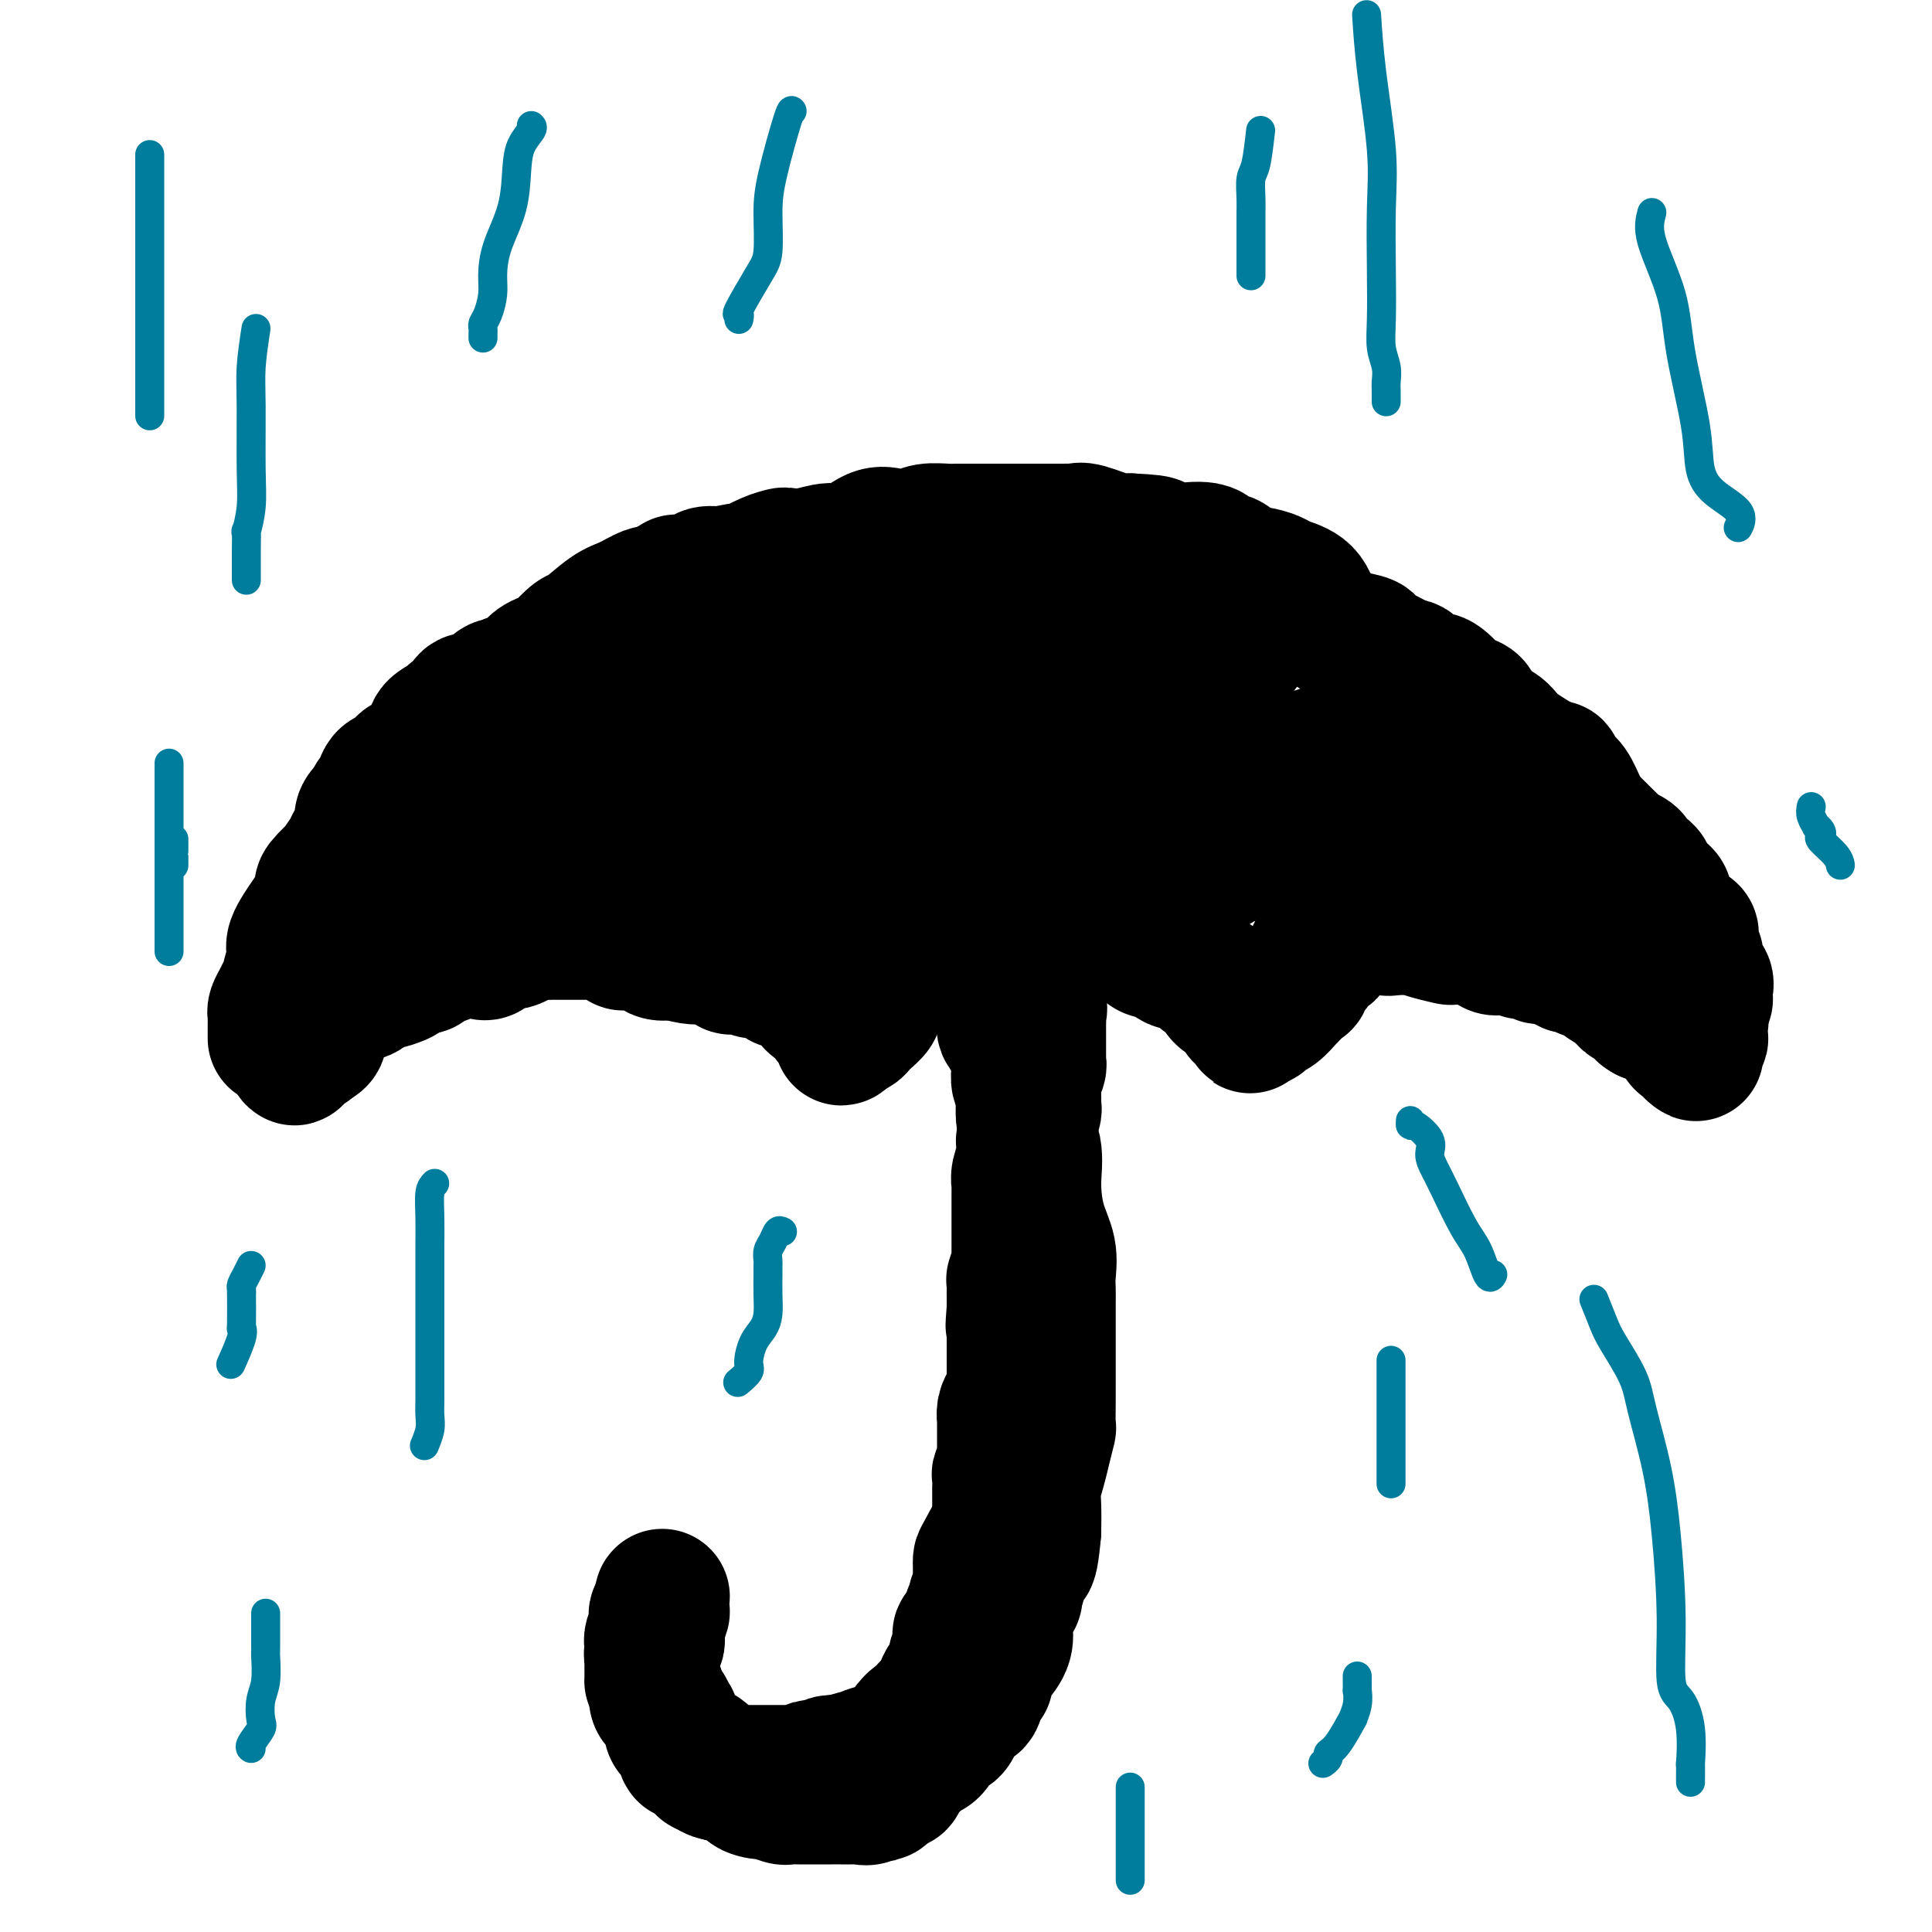 <svg viewBox='0 0 400 400' version='1.1' xmlns='http://www.w3.org/2000/svg' xmlns:xlink='http://www.w3.org/1999/xlink'><g fill='none' stroke='#000000' stroke-width='28' stroke-linecap='round' stroke-linejoin='round'><path d='M57,215c0.000,-0.333 0.000,-0.667 0,-1c-0.000,-0.333 -0.001,-0.666 0,-1c0.001,-0.334 0.003,-0.670 0,-1c-0.003,-0.330 -0.012,-0.654 0,-1c0.012,-0.346 0.046,-0.713 0,-1c-0.046,-0.287 -0.171,-0.494 0,-1c0.171,-0.506 0.639,-1.312 1,-2c0.361,-0.688 0.616,-1.259 1,-2c0.384,-0.741 0.897,-1.651 1,-2c0.103,-0.349 -0.204,-0.138 0,-1c0.204,-0.862 0.920,-2.798 1,-4c0.080,-1.202 -0.475,-1.671 0,-3c0.475,-1.329 1.981,-3.520 3,-5c1.019,-1.480 1.553,-2.251 2,-3c0.447,-0.749 0.808,-1.476 1,-2c0.192,-0.524 0.216,-0.844 0,-1c-0.216,-0.156 -0.670,-0.146 0,-1c0.670,-0.854 2.466,-2.572 3,-3c0.534,-0.428 -0.194,0.433 0,0c0.194,-0.433 1.310,-2.159 2,-3c0.690,-0.841 0.954,-0.795 1,-1c0.046,-0.205 -0.126,-0.660 0,-1c0.126,-0.340 0.549,-0.565 1,-1c0.451,-0.435 0.929,-1.079 1,-2c0.071,-0.921 -0.265,-2.120 0,-3c0.265,-0.880 1.133,-1.440 2,-2'/><path d='M77,167c2.353,-4.424 0.236,-1.482 0,-1c-0.236,0.482 1.411,-1.494 2,-2c0.589,-0.506 0.121,0.459 0,0c-0.121,-0.459 0.104,-2.342 1,-3c0.896,-0.658 2.463,-0.091 3,0c0.537,0.091 0.045,-0.294 0,-1c-0.045,-0.706 0.357,-1.732 1,-2c0.643,-0.268 1.528,0.224 2,0c0.472,-0.224 0.529,-1.163 1,-2c0.471,-0.837 1.354,-1.573 2,-2c0.646,-0.427 1.056,-0.547 1,-1c-0.056,-0.453 -0.578,-1.239 0,-2c0.578,-0.761 2.257,-1.496 3,-2c0.743,-0.504 0.551,-0.778 1,-1c0.449,-0.222 1.539,-0.393 2,-1c0.461,-0.607 0.294,-1.650 1,-2c0.706,-0.350 2.285,-0.007 3,0c0.715,0.007 0.566,-0.322 1,-1c0.434,-0.678 1.450,-1.704 2,-2c0.550,-0.296 0.635,0.138 1,0c0.365,-0.138 1.009,-0.850 2,-1c0.991,-0.150 2.329,0.260 3,0c0.671,-0.260 0.673,-1.191 1,-2c0.327,-0.809 0.977,-1.495 2,-2c1.023,-0.505 2.419,-0.828 3,-1c0.581,-0.172 0.345,-0.191 1,-1c0.655,-0.809 2.199,-2.406 3,-3c0.801,-0.594 0.858,-0.184 2,-1c1.142,-0.816 3.368,-2.858 5,-4c1.632,-1.142 2.670,-1.384 4,-2c1.330,-0.616 2.951,-1.604 4,-2c1.049,-0.396 1.524,-0.198 2,0'/><path d='M136,123c7.364,-4.500 2.775,-1.749 2,-1c-0.775,0.749 2.264,-0.503 3,-1c0.736,-0.497 -0.831,-0.237 0,0c0.831,0.237 4.059,0.452 5,0c0.941,-0.452 -0.406,-1.569 0,-2c0.406,-0.431 2.566,-0.175 3,0c0.434,0.175 -0.857,0.267 0,0c0.857,-0.267 3.863,-0.895 5,-1c1.137,-0.105 0.407,0.313 1,0c0.593,-0.313 2.511,-1.356 4,-2c1.489,-0.644 2.550,-0.887 3,-1c0.450,-0.113 0.290,-0.094 1,0c0.710,0.094 2.289,0.263 4,0c1.711,-0.263 3.554,-0.959 5,-1c1.446,-0.041 2.497,0.574 4,0c1.503,-0.574 3.460,-2.336 5,-3c1.540,-0.664 2.664,-0.231 4,0c1.336,0.231 2.886,0.258 4,0c1.114,-0.258 1.793,-0.801 3,-1c1.207,-0.199 2.941,-0.053 4,0c1.059,0.053 1.445,0.014 2,0c0.555,-0.014 1.281,-0.004 3,0c1.719,0.004 4.430,0.001 6,0c1.570,-0.001 1.999,-0.000 3,0c1.001,0.000 2.572,-0.000 4,0c1.428,0.000 2.711,0.001 3,0c0.289,-0.001 -0.418,-0.002 0,0c0.418,0.002 1.960,0.008 3,0c1.040,-0.008 1.577,-0.030 2,0c0.423,0.030 0.732,0.111 1,0c0.268,-0.111 0.495,-0.415 2,0c1.505,0.415 4.287,1.547 6,2c1.713,0.453 2.356,0.226 3,0'/><path d='M234,112c8.819,0.397 4.366,0.889 3,1c-1.366,0.111 0.354,-0.158 2,0c1.646,0.158 3.217,0.744 4,1c0.783,0.256 0.778,0.180 2,0c1.222,-0.180 3.671,-0.466 5,0c1.329,0.466 1.540,1.683 2,2c0.460,0.317 1.171,-0.266 2,0c0.829,0.266 1.777,1.382 3,2c1.223,0.618 2.723,0.740 4,1c1.277,0.260 2.333,0.660 3,1c0.667,0.340 0.946,0.620 2,1c1.054,0.380 2.885,0.861 4,2c1.115,1.139 1.515,2.935 2,4c0.485,1.065 1.053,1.399 2,2c0.947,0.601 2.271,1.470 3,2c0.729,0.530 0.861,0.723 2,1c1.139,0.277 3.284,0.639 4,1c0.716,0.361 0.002,0.722 0,1c-0.002,0.278 0.706,0.473 2,1c1.294,0.527 3.172,1.384 4,2c0.828,0.616 0.606,0.989 1,1c0.394,0.011 1.402,-0.340 2,0c0.598,0.340 0.784,1.369 1,2c0.216,0.631 0.461,0.862 1,1c0.539,0.138 1.371,0.182 2,0c0.629,-0.182 1.055,-0.589 2,0c0.945,0.589 2.410,2.173 3,3c0.590,0.827 0.305,0.895 1,1c0.695,0.105 2.371,0.246 3,1c0.629,0.754 0.210,2.120 1,3c0.790,0.880 2.790,1.276 4,2c1.210,0.724 1.632,1.778 3,3c1.368,1.222 3.684,2.611 6,4'/><path d='M319,158c3.893,2.753 3.124,1.134 3,1c-0.124,-0.134 0.397,1.217 1,2c0.603,0.783 1.288,0.997 2,2c0.712,1.003 1.451,2.793 2,4c0.549,1.207 0.908,1.829 2,3c1.092,1.171 2.916,2.891 4,4c1.084,1.109 1.427,1.608 2,2c0.573,0.392 1.376,0.676 2,1c0.624,0.324 1.067,0.688 1,1c-0.067,0.312 -0.646,0.573 0,1c0.646,0.427 2.517,1.022 3,2c0.483,0.978 -0.422,2.341 0,3c0.422,0.659 2.171,0.614 3,1c0.829,0.386 0.737,1.202 1,2c0.263,0.798 0.879,1.576 1,2c0.121,0.424 -0.255,0.494 0,1c0.255,0.506 1.139,1.448 2,2c0.861,0.552 1.699,0.712 2,1c0.301,0.288 0.067,0.702 0,1c-0.067,0.298 0.035,0.479 0,1c-0.035,0.521 -0.205,1.382 0,2c0.205,0.618 0.785,0.992 1,1c0.215,0.008 0.065,-0.350 0,0c-0.065,0.350 -0.046,1.407 0,2c0.046,0.593 0.117,0.722 0,1c-0.117,0.278 -0.424,0.706 0,1c0.424,0.294 1.578,0.455 2,1c0.422,0.545 0.110,1.475 0,2c-0.110,0.525 -0.019,0.646 0,1c0.019,0.354 -0.033,0.941 0,1c0.033,0.059 0.152,-0.412 0,0c-0.152,0.412 -0.576,1.706 -1,3'/><path d='M352,210c0.310,2.571 0.084,0.999 0,1c-0.084,0.001 -0.026,1.576 0,2c0.026,0.424 0.021,-0.303 0,0c-0.021,0.303 -0.057,1.637 0,2c0.057,0.363 0.207,-0.245 0,0c-0.207,0.245 -0.773,1.344 -1,2c-0.227,0.656 -0.116,0.870 0,1c0.116,0.130 0.238,0.177 0,0c-0.238,-0.177 -0.834,-0.577 -1,-1c-0.166,-0.423 0.100,-0.869 0,-1c-0.100,-0.131 -0.566,0.052 -1,0c-0.434,-0.052 -0.837,-0.338 -1,-1c-0.163,-0.662 -0.085,-1.698 0,-2c0.085,-0.302 0.179,0.130 0,0c-0.179,-0.130 -0.631,-0.822 -1,-1c-0.369,-0.178 -0.656,0.159 -1,0c-0.344,-0.159 -0.747,-0.812 -1,-1c-0.253,-0.188 -0.358,0.089 -1,0c-0.642,-0.089 -1.821,-0.545 -3,-1'/><path d='M341,210c-1.555,-1.034 -0.444,-0.118 0,0c0.444,0.118 0.220,-0.563 0,-1c-0.220,-0.437 -0.435,-0.632 -1,-1c-0.565,-0.368 -1.481,-0.910 -2,-1c-0.519,-0.090 -0.642,0.273 -1,0c-0.358,-0.273 -0.951,-1.182 -2,-2c-1.049,-0.818 -2.554,-1.543 -3,-2c-0.446,-0.457 0.166,-0.644 0,-1c-0.166,-0.356 -1.109,-0.879 -2,-1c-0.891,-0.121 -1.731,0.161 -2,0c-0.269,-0.161 0.032,-0.765 0,-1c-0.032,-0.235 -0.395,-0.100 -1,0c-0.605,0.100 -1.450,0.166 -2,0c-0.550,-0.166 -0.806,-0.565 -2,-1c-1.194,-0.435 -3.326,-0.905 -4,-1c-0.674,-0.095 0.111,0.184 0,0c-0.111,-0.184 -1.117,-0.832 -2,-1c-0.883,-0.168 -1.642,0.144 -2,0c-0.358,-0.144 -0.315,-0.742 -1,-1c-0.685,-0.258 -2.097,-0.174 -3,0c-0.903,0.174 -1.296,0.440 -2,0c-0.704,-0.440 -1.717,-1.585 -2,-2c-0.283,-0.415 0.166,-0.101 -1,0c-1.166,0.101 -3.946,-0.011 -5,0c-1.054,0.011 -0.380,0.147 -1,0c-0.620,-0.147 -2.533,-0.575 -4,-1c-1.467,-0.425 -2.487,-0.846 -3,-1c-0.513,-0.154 -0.519,-0.041 -1,0c-0.481,0.041 -1.437,0.011 -2,0c-0.563,-0.011 -0.732,-0.003 -1,0c-0.268,0.003 -0.634,0.002 -1,0'/><path d='M288,192c-6.671,-1.392 -2.350,-0.373 -1,0c1.350,0.373 -0.272,0.099 -1,0c-0.728,-0.099 -0.563,-0.022 -1,0c-0.437,0.022 -1.478,-0.009 -2,0c-0.522,0.009 -0.526,0.060 -1,0c-0.474,-0.060 -1.419,-0.229 -2,0c-0.581,0.229 -0.799,0.857 -1,1c-0.201,0.143 -0.386,-0.201 -1,0c-0.614,0.201 -1.657,0.945 -2,1c-0.343,0.055 0.014,-0.579 0,0c-0.014,0.579 -0.399,2.373 -1,3c-0.601,0.627 -1.419,0.088 -2,0c-0.581,-0.088 -0.927,0.274 -1,1c-0.073,0.726 0.126,1.814 0,2c-0.126,0.186 -0.579,-0.530 -1,0c-0.421,0.530 -0.812,2.307 -1,3c-0.188,0.693 -0.172,0.304 -1,1c-0.828,0.696 -2.499,2.477 -3,3c-0.501,0.523 0.168,-0.214 0,0c-0.168,0.214 -1.172,1.378 -2,2c-0.828,0.622 -1.480,0.703 -2,1c-0.520,0.297 -0.909,0.811 -1,1c-0.091,0.189 0.117,0.054 0,0c-0.117,-0.054 -0.558,-0.027 -1,0'/><path d='M260,211c-2.411,2.634 -0.440,0.720 0,0c0.440,-0.720 -0.652,-0.247 -1,0c-0.348,0.247 0.047,0.269 0,0c-0.047,-0.269 -0.536,-0.828 -1,-1c-0.464,-0.172 -0.901,0.043 -1,0c-0.099,-0.043 0.142,-0.344 0,-1c-0.142,-0.656 -0.667,-1.668 -1,-2c-0.333,-0.332 -0.474,0.014 -1,0c-0.526,-0.014 -1.437,-0.389 -2,-1c-0.563,-0.611 -0.779,-1.458 -1,-2c-0.221,-0.542 -0.449,-0.780 -1,-1c-0.551,-0.220 -1.425,-0.423 -2,-1c-0.575,-0.577 -0.850,-1.530 -2,-2c-1.150,-0.470 -3.176,-0.458 -4,-1c-0.824,-0.542 -0.446,-1.638 -1,-2c-0.554,-0.362 -2.040,0.009 -3,0c-0.960,-0.009 -1.394,-0.399 -2,-1c-0.606,-0.601 -1.385,-1.415 -2,-2c-0.615,-0.585 -1.067,-0.942 -2,-1c-0.933,-0.058 -2.345,0.183 -3,0c-0.655,-0.183 -0.551,-0.788 -1,-1c-0.449,-0.212 -1.451,-0.029 -2,0c-0.549,0.029 -0.646,-0.097 -1,0c-0.354,0.097 -0.965,0.415 -2,0c-1.035,-0.415 -2.494,-1.565 -4,-2c-1.506,-0.435 -3.059,-0.156 -4,0c-0.941,0.156 -1.269,0.187 -2,0c-0.731,-0.187 -1.866,-0.594 -3,-1'/><path d='M211,189c-4.984,-0.709 -5.444,0.020 -6,0c-0.556,-0.020 -1.210,-0.789 -2,-1c-0.790,-0.211 -1.718,0.138 -2,0c-0.282,-0.138 0.080,-0.761 0,-1c-0.080,-0.239 -0.604,-0.093 -1,0c-0.396,0.093 -0.666,0.132 -1,0c-0.334,-0.132 -0.732,-0.435 -1,0c-0.268,0.435 -0.405,1.609 -1,2c-0.595,0.391 -1.648,-0.002 -2,0c-0.352,0.002 -0.004,0.398 0,1c0.004,0.602 -0.335,1.412 -1,2c-0.665,0.588 -1.655,0.956 -2,1c-0.345,0.044 -0.043,-0.235 0,0c0.043,0.235 -0.172,0.985 -1,2c-0.828,1.015 -2.271,2.297 -3,3c-0.729,0.703 -0.746,0.829 -1,1c-0.254,0.171 -0.746,0.388 -1,1c-0.254,0.612 -0.271,1.621 -1,2c-0.729,0.379 -2.170,0.129 -3,1c-0.830,0.871 -1.048,2.864 -1,4c0.048,1.136 0.364,1.415 0,2c-0.364,0.585 -1.407,1.476 -2,2c-0.593,0.524 -0.737,0.679 -1,1c-0.263,0.321 -0.647,0.806 -1,1c-0.353,0.194 -0.677,0.097 -1,0'/><path d='M176,213c-3.117,3.701 -1.410,0.954 -1,0c0.410,-0.954 -0.478,-0.115 -1,0c-0.522,0.115 -0.678,-0.494 -1,-1c-0.322,-0.506 -0.811,-0.909 -1,-1c-0.189,-0.091 -0.079,0.129 0,0c0.079,-0.129 0.127,-0.608 0,-1c-0.127,-0.392 -0.430,-0.697 -1,-1c-0.570,-0.303 -1.409,-0.605 -2,-1c-0.591,-0.395 -0.934,-0.884 -1,-1c-0.066,-0.116 0.146,0.140 0,0c-0.146,-0.140 -0.651,-0.678 -1,-1c-0.349,-0.322 -0.541,-0.429 -1,-1c-0.459,-0.571 -1.185,-1.607 -2,-2c-0.815,-0.393 -1.717,-0.143 -2,0c-0.283,0.143 0.055,0.178 0,0c-0.055,-0.178 -0.501,-0.570 -1,-1c-0.499,-0.430 -1.051,-0.900 -2,-1c-0.949,-0.100 -2.296,0.169 -3,0c-0.704,-0.169 -0.765,-0.775 -1,-1c-0.235,-0.225 -0.642,-0.068 -1,0c-0.358,0.068 -0.665,0.046 -1,0c-0.335,-0.046 -0.697,-0.117 -1,0c-0.303,0.117 -0.548,0.421 -1,0c-0.452,-0.421 -1.111,-1.566 -2,-2c-0.889,-0.434 -2.009,-0.155 -3,0c-0.991,0.155 -1.855,0.187 -3,0c-1.145,-0.187 -2.573,-0.594 -4,-1'/><path d='M139,197c-3.975,-0.961 -1.412,-0.362 -1,0c0.412,0.362 -1.327,0.489 -2,0c-0.673,-0.489 -0.278,-1.593 -1,-2c-0.722,-0.407 -2.559,-0.117 -3,0c-0.441,0.117 0.514,0.059 0,0c-0.514,-0.059 -2.498,-0.121 -3,0c-0.502,0.121 0.478,0.425 0,0c-0.478,-0.425 -2.413,-1.578 -3,-2c-0.587,-0.422 0.175,-0.113 0,0c-0.175,0.113 -1.287,0.030 -2,0c-0.713,-0.030 -1.027,-0.008 -1,0c0.027,0.008 0.396,0.002 0,0c-0.396,-0.002 -1.557,-0.000 -3,0c-1.443,0.000 -3.167,-0.001 -4,0c-0.833,0.001 -0.775,0.003 -1,0c-0.225,-0.003 -0.731,-0.011 -1,0c-0.269,0.011 -0.300,0.042 -1,0c-0.700,-0.042 -2.070,-0.157 -3,0c-0.930,0.157 -1.419,0.585 -2,1c-0.581,0.415 -1.255,0.815 -2,1c-0.745,0.185 -1.562,0.154 -2,0c-0.438,-0.154 -0.497,-0.430 -1,0c-0.503,0.430 -1.449,1.566 -2,2c-0.551,0.434 -0.706,0.167 -2,0c-1.294,-0.167 -3.727,-0.233 -5,0c-1.273,0.233 -1.385,0.766 -2,1c-0.615,0.234 -1.731,0.171 -2,0c-0.269,-0.171 0.309,-0.448 0,0c-0.309,0.448 -1.506,1.621 -2,2c-0.494,0.379 -0.284,-0.034 -1,0c-0.716,0.034 -2.358,0.517 -4,1'/><path d='M83,201c-4.065,1.406 -0.728,0.919 0,1c0.728,0.081 -1.154,0.728 -2,1c-0.846,0.272 -0.654,0.168 -1,0c-0.346,-0.168 -1.228,-0.399 -2,0c-0.772,0.399 -1.434,1.429 -2,2c-0.566,0.571 -1.037,0.682 -2,1c-0.963,0.318 -2.419,0.844 -3,1c-0.581,0.156 -0.285,-0.058 -1,0c-0.715,0.058 -2.439,0.386 -3,1c-0.561,0.614 0.040,1.513 0,2c-0.040,0.487 -0.722,0.564 -1,1c-0.278,0.436 -0.152,1.233 0,2c0.152,0.767 0.329,1.505 0,2c-0.329,0.495 -1.165,0.748 -2,1'/><path d='M64,216c-0.356,1.215 0.252,0.253 0,0c-0.252,-0.253 -1.366,0.201 -2,1c-0.634,0.799 -0.790,1.941 -1,2c-0.210,0.059 -0.475,-0.964 0,-2c0.475,-1.036 1.690,-2.083 3,-3c1.310,-0.917 2.715,-1.703 3,-3c0.285,-1.297 -0.551,-3.106 0,-4c0.551,-0.894 2.488,-0.874 3,-2c0.512,-1.126 -0.400,-3.400 0,-5c0.400,-1.600 2.113,-2.527 3,-3c0.887,-0.473 0.949,-0.492 1,-1c0.051,-0.508 0.092,-1.506 1,-3c0.908,-1.494 2.682,-3.483 4,-5c1.318,-1.517 2.180,-2.563 3,-4c0.820,-1.437 1.599,-3.266 2,-4c0.401,-0.734 0.425,-0.373 1,-1c0.575,-0.627 1.700,-2.240 3,-4c1.300,-1.760 2.773,-3.666 4,-5c1.227,-1.334 2.208,-2.095 3,-3c0.792,-0.905 1.396,-1.952 2,-3'/><path d='M97,164c5.300,-6.150 5.050,-3.524 6,-4c0.950,-0.476 3.100,-4.053 5,-6c1.900,-1.947 3.549,-2.265 5,-3c1.451,-0.735 2.705,-1.886 4,-3c1.295,-1.114 2.630,-2.191 4,-3c1.370,-0.809 2.776,-1.351 4,-2c1.224,-0.649 2.267,-1.405 3,-2c0.733,-0.595 1.156,-1.028 2,-2c0.844,-0.972 2.110,-2.484 3,-3c0.890,-0.516 1.404,-0.035 2,0c0.596,0.035 1.274,-0.374 2,-1c0.726,-0.626 1.501,-1.467 2,-2c0.499,-0.533 0.722,-0.756 2,-1c1.278,-0.244 3.609,-0.509 5,-1c1.391,-0.491 1.841,-1.209 3,-2c1.159,-0.791 3.026,-1.656 4,-2c0.974,-0.344 1.054,-0.168 2,0c0.946,0.168 2.757,0.328 4,0c1.243,-0.328 1.916,-1.145 4,-2c2.084,-0.855 5.577,-1.747 8,-2c2.423,-0.253 3.774,0.133 5,0c1.226,-0.133 2.325,-0.784 3,-1c0.675,-0.216 0.924,0.002 1,0c0.076,-0.002 -0.021,-0.224 0,0c0.021,0.224 0.160,0.895 0,1c-0.160,0.105 -0.620,-0.356 -1,0c-0.380,0.356 -0.680,1.530 -1,2c-0.320,0.470 -0.660,0.235 -1,0'/><path d='M177,125c-0.283,0.334 0.009,-0.330 0,0c-0.009,0.330 -0.319,1.655 -1,2c-0.681,0.345 -1.734,-0.290 -4,1c-2.266,1.290 -5.744,4.505 -8,7c-2.256,2.495 -3.288,4.272 -7,6c-3.712,1.728 -10.103,3.409 -15,6c-4.897,2.591 -8.299,6.091 -10,8c-1.701,1.909 -1.702,2.226 -3,3c-1.298,0.774 -3.892,2.003 -5,3c-1.108,0.997 -0.731,1.760 -1,2c-0.269,0.240 -1.184,-0.045 -2,0c-0.816,0.045 -1.532,0.419 -2,1c-0.468,0.581 -0.688,1.368 -1,2c-0.312,0.632 -0.715,1.108 -1,1c-0.285,-0.108 -0.450,-0.802 -1,0c-0.550,0.802 -1.484,3.099 -2,4c-0.516,0.901 -0.616,0.404 -2,1c-1.384,0.596 -4.054,2.283 -6,4c-1.946,1.717 -3.167,3.464 -4,4c-0.833,0.536 -1.277,-0.140 -2,0c-0.723,0.140 -1.724,1.096 -2,2c-0.276,0.904 0.173,1.758 -1,2c-1.173,0.242 -3.970,-0.127 -5,0c-1.030,0.127 -0.294,0.751 0,1c0.294,0.249 0.147,0.125 0,0'/><path d='M92,185c-13.004,9.058 -3.014,1.704 1,-1c4.014,-2.704 2.052,-0.759 3,-1c0.948,-0.241 4.807,-2.668 8,-5c3.193,-2.332 5.719,-4.569 10,-7c4.281,-2.431 10.317,-5.056 15,-7c4.683,-1.944 8.014,-3.206 13,-6c4.986,-2.794 11.626,-7.120 17,-10c5.374,-2.880 9.482,-4.314 13,-7c3.518,-2.686 6.445,-6.623 9,-9c2.555,-2.377 4.737,-3.194 7,-4c2.263,-0.806 4.606,-1.599 7,-2c2.394,-0.401 4.840,-0.408 6,-1c1.160,-0.592 1.036,-1.770 2,-3c0.964,-1.230 3.018,-2.512 4,-3c0.982,-0.488 0.894,-0.183 1,0c0.106,0.183 0.406,0.243 1,0c0.594,-0.243 1.483,-0.790 2,-1c0.517,-0.210 0.664,-0.084 1,0c0.336,0.084 0.862,0.127 1,0c0.138,-0.127 -0.112,-0.424 -1,1c-0.888,1.424 -2.413,4.570 -4,6c-1.587,1.430 -3.235,1.143 -4,2c-0.765,0.857 -0.648,2.859 -3,5c-2.352,2.141 -7.172,4.423 -10,6c-2.828,1.577 -3.665,2.451 -6,4c-2.335,1.549 -6.167,3.775 -10,6'/><path d='M175,148c-5.741,3.134 -7.093,2.969 -9,4c-1.907,1.031 -4.370,3.257 -7,5c-2.630,1.743 -5.428,3.004 -7,4c-1.572,0.996 -1.917,1.726 -2,2c-0.083,0.274 0.098,0.090 0,0c-0.098,-0.090 -0.475,-0.088 -1,0c-0.525,0.088 -1.199,0.262 -2,1c-0.801,0.738 -1.730,2.041 -3,3c-1.270,0.959 -2.882,1.573 -5,3c-2.118,1.427 -4.744,3.666 -7,5c-2.256,1.334 -4.144,1.764 -6,3c-1.856,1.236 -3.680,3.280 -4,4c-0.320,0.720 0.866,0.117 1,0c0.134,-0.117 -0.782,0.252 0,0c0.782,-0.252 3.263,-1.126 6,-2c2.737,-0.874 5.730,-1.749 8,-3c2.270,-1.251 3.817,-2.878 9,-6c5.183,-3.122 14.004,-7.739 17,-10c2.996,-2.261 0.169,-2.165 2,-3c1.831,-0.835 8.322,-2.599 12,-4c3.678,-1.401 4.542,-2.437 8,-4c3.458,-1.563 9.508,-3.651 13,-5c3.492,-1.349 4.426,-1.957 6,-3c1.574,-1.043 3.787,-2.522 6,-4'/><path d='M210,138c13.938,-6.968 4.782,-2.389 2,-1c-2.782,1.389 0.811,-0.414 2,-1c1.189,-0.586 -0.026,0.044 0,0c0.026,-0.044 1.292,-0.763 2,-1c0.708,-0.237 0.859,0.007 1,0c0.141,-0.007 0.271,-0.264 1,-1c0.729,-0.736 2.058,-1.951 3,-2c0.942,-0.049 1.498,1.070 0,3c-1.498,1.930 -5.048,4.673 -7,6c-1.952,1.327 -2.305,1.238 -5,3c-2.695,1.762 -7.733,5.374 -12,8c-4.267,2.626 -7.765,4.266 -10,6c-2.235,1.734 -3.207,3.564 -5,5c-1.793,1.436 -4.407,2.480 -5,3c-0.593,0.520 0.834,0.518 0,1c-0.834,0.482 -3.930,1.448 -5,2c-1.070,0.552 -0.112,0.689 0,1c0.112,0.311 -0.620,0.797 -1,1c-0.380,0.203 -0.409,0.123 -1,0c-0.591,-0.123 -1.746,-0.291 -2,0c-0.254,0.291 0.393,1.040 0,2c-0.393,0.960 -1.827,2.131 -3,3c-1.173,0.869 -2.087,1.434 -3,2'/><path d='M162,178c-8.525,6.803 -3.836,5.311 -3,5c0.836,-0.311 -2.180,0.558 -4,1c-1.820,0.442 -2.444,0.456 -3,1c-0.556,0.544 -1.045,1.617 -1,2c0.045,0.383 0.624,0.075 1,0c0.376,-0.075 0.547,0.081 3,-1c2.453,-1.081 7.186,-3.401 10,-5c2.814,-1.599 3.709,-2.476 7,-5c3.291,-2.524 8.980,-6.694 13,-9c4.020,-2.306 6.373,-2.749 9,-4c2.627,-1.251 5.528,-3.312 9,-5c3.472,-1.688 7.513,-3.004 9,-4c1.487,-0.996 0.419,-1.671 1,-2c0.581,-0.329 2.811,-0.311 4,-1c1.189,-0.689 1.337,-2.084 1,-3c-0.337,-0.916 -1.160,-1.355 0,-2c1.160,-0.645 4.301,-1.498 6,-2c1.699,-0.502 1.955,-0.653 2,-1c0.045,-0.347 -0.121,-0.889 0,-1c0.121,-0.111 0.529,0.210 1,0c0.471,-0.210 1.005,-0.950 2,-1c0.995,-0.050 2.452,0.589 4,0c1.548,-0.589 3.188,-2.405 4,-3c0.812,-0.595 0.795,0.032 1,0c0.205,-0.032 0.630,-0.723 1,-1c0.370,-0.277 0.685,-0.138 1,0'/><path d='M240,137c2.629,-0.996 2.203,-0.987 2,-1c-0.203,-0.013 -0.182,-0.050 0,0c0.182,0.050 0.525,0.185 1,0c0.475,-0.185 1.083,-0.691 2,-1c0.917,-0.309 2.143,-0.423 3,-1c0.857,-0.577 1.346,-1.619 2,-2c0.654,-0.381 1.472,-0.102 2,0c0.528,0.102 0.766,0.027 1,0c0.234,-0.027 0.465,-0.007 1,0c0.535,0.007 1.376,-0.000 2,0c0.624,0.000 1.033,0.007 1,0c-0.033,-0.007 -0.508,-0.029 0,0c0.508,0.029 1.998,0.107 2,0c0.002,-0.107 -1.486,-0.400 -2,0c-0.514,0.400 -0.055,1.491 0,2c0.055,0.509 -0.295,0.435 -1,1c-0.705,0.565 -1.767,1.767 -3,3c-1.233,1.233 -2.638,2.495 -4,4c-1.362,1.505 -2.681,3.252 -4,5'/><path d='M245,147c-2.853,2.837 -2.985,2.429 -5,4c-2.015,1.571 -5.913,5.121 -8,7c-2.087,1.879 -2.361,2.087 -3,3c-0.639,0.913 -1.641,2.531 -3,3c-1.359,0.469 -3.076,-0.211 -4,0c-0.924,0.211 -1.057,1.314 -1,2c0.057,0.686 0.303,0.954 0,1c-0.303,0.046 -1.155,-0.130 -2,0c-0.845,0.130 -1.682,0.566 -2,1c-0.318,0.434 -0.116,0.868 0,1c0.116,0.132 0.144,-0.037 0,0c-0.144,0.037 -0.462,0.279 0,0c0.462,-0.279 1.703,-1.080 4,-2c2.297,-0.920 5.648,-1.960 9,-3'/><path d='M230,164c4.604,-1.174 9.613,-2.108 16,-3c6.387,-0.892 14.153,-1.741 20,-3c5.847,-1.259 9.777,-2.927 13,-4c3.223,-1.073 5.740,-1.549 8,-2c2.260,-0.451 4.265,-0.877 5,-1c0.735,-0.123 0.202,0.055 0,0c-0.202,-0.055 -0.071,-0.344 0,0c0.071,0.344 0.083,1.320 0,2c-0.083,0.680 -0.261,1.064 0,1c0.261,-0.064 0.960,-0.577 0,0c-0.960,0.577 -3.578,2.243 -6,4c-2.422,1.757 -4.648,3.606 -6,5c-1.352,1.394 -1.831,2.332 -3,3c-1.169,0.668 -3.027,1.065 -4,1c-0.973,-0.065 -1.059,-0.592 -2,0c-0.941,0.592 -2.737,2.303 -4,3c-1.263,0.697 -1.994,0.380 -3,1c-1.006,0.620 -2.287,2.177 -3,3c-0.713,0.823 -0.856,0.911 -1,1'/><path d='M260,175c-3.071,1.586 -2.248,1.052 -3,1c-0.752,-0.052 -3.078,0.378 -4,1c-0.922,0.622 -0.440,1.435 -1,2c-0.560,0.565 -2.162,0.884 -3,1c-0.838,0.116 -0.912,0.031 -2,0c-1.088,-0.031 -3.191,-0.008 -4,0c-0.809,0.008 -0.326,0.002 -1,0c-0.674,-0.002 -2.506,-0.001 -3,0c-0.494,0.001 0.349,0.001 0,0c-0.349,-0.001 -1.891,-0.003 -2,0c-0.109,0.003 1.216,0.010 2,0c0.784,-0.010 1.028,-0.036 1,0c-0.028,0.036 -0.326,0.135 1,0c1.326,-0.135 4.277,-0.505 7,-1c2.723,-0.495 5.219,-1.114 9,-2c3.781,-0.886 8.847,-2.037 13,-3c4.153,-0.963 7.393,-1.736 12,-2c4.607,-0.264 10.583,-0.018 14,-1c3.417,-0.982 4.277,-3.191 6,-4c1.723,-0.809 4.310,-0.218 6,0c1.690,0.218 2.483,0.062 3,0c0.517,-0.062 0.759,-0.031 1,0'/><path d='M312,167c11.385,-2.010 3.348,-0.535 1,0c-2.348,0.535 0.994,0.131 2,0c1.006,-0.131 -0.323,0.011 0,0c0.323,-0.011 2.297,-0.176 3,0c0.703,0.176 0.136,0.694 0,1c-0.136,0.306 0.159,0.402 1,1c0.841,0.598 2.226,1.700 3,2c0.774,0.300 0.935,-0.200 1,0c0.065,0.200 0.032,1.100 0,2'/><path d='M323,173c0.774,1.106 0.207,0.871 0,1c-0.207,0.129 -0.056,0.622 0,1c0.056,0.378 0.015,0.640 0,1c-0.015,0.360 -0.004,0.817 0,1c0.004,0.183 0.002,0.091 0,0'/><path d='M199,184c0.455,0.417 0.909,0.834 1,1c0.091,0.166 -0.182,0.081 0,0c0.182,-0.081 0.819,-0.157 1,0c0.181,0.157 -0.095,0.549 0,1c0.095,0.451 0.560,0.962 1,1c0.440,0.038 0.854,-0.398 1,0c0.146,0.398 0.025,1.630 0,2c-0.025,0.370 0.045,-0.123 0,0c-0.045,0.123 -0.205,0.863 0,1c0.205,0.137 0.777,-0.328 1,0c0.223,0.328 0.098,1.450 0,2c-0.098,0.550 -0.171,0.528 0,1c0.171,0.472 0.584,1.439 1,2c0.416,0.561 0.833,0.717 1,1c0.167,0.283 0.083,0.691 0,1c-0.083,0.309 -0.167,0.517 0,1c0.167,0.483 0.583,1.242 1,2'/><path d='M207,200c1.177,2.388 0.119,0.358 0,0c-0.119,-0.358 0.701,0.955 1,2c0.299,1.045 0.078,1.821 0,2c-0.078,0.179 -0.014,-0.239 0,0c0.014,0.239 -0.020,1.136 0,2c0.020,0.864 0.096,1.695 0,3c-0.096,1.305 -0.365,3.083 0,4c0.365,0.917 1.365,0.974 2,2c0.635,1.026 0.907,3.020 1,4c0.093,0.980 0.009,0.946 0,1c-0.009,0.054 0.058,0.196 0,1c-0.058,0.804 -0.240,2.270 0,3c0.240,0.730 0.903,0.725 1,2c0.097,1.275 -0.373,3.831 0,6c0.373,2.169 1.588,3.953 2,6c0.412,2.047 0.019,4.358 0,7c-0.019,2.642 0.335,5.616 1,8c0.665,2.384 1.642,4.178 2,6c0.358,1.822 0.096,3.671 0,5c-0.096,1.329 -0.026,2.138 0,3c0.026,0.862 0.007,1.778 0,3c-0.007,1.222 -0.002,2.750 0,4c0.002,1.250 0.000,2.220 0,4c-0.000,1.780 0.001,4.369 0,6c-0.001,1.631 -0.003,2.305 0,3c0.003,0.695 0.012,1.410 0,3c-0.012,1.590 -0.046,4.056 0,5c0.046,0.944 0.170,0.365 0,1c-0.170,0.635 -0.634,2.482 -1,4c-0.366,1.518 -0.634,2.706 -1,4c-0.366,1.294 -0.829,2.695 -1,4c-0.171,1.305 -0.049,2.516 0,4c0.049,1.484 0.024,3.242 0,5'/><path d='M214,317c-0.851,9.810 -1.480,5.334 -2,4c-0.520,-1.334 -0.932,0.475 -1,2c-0.068,1.525 0.206,2.766 0,4c-0.206,1.234 -0.893,2.462 -1,3c-0.107,0.538 0.365,0.387 0,1c-0.365,0.613 -1.569,1.990 -2,3c-0.431,1.010 -0.090,1.651 0,2c0.090,0.349 -0.071,0.404 0,1c0.071,0.596 0.374,1.734 0,3c-0.374,1.266 -1.424,2.661 -2,3c-0.576,0.339 -0.679,-0.378 -1,0c-0.321,0.378 -0.862,1.849 -1,3c-0.138,1.151 0.127,1.980 0,2c-0.127,0.020 -0.646,-0.771 -1,0c-0.354,0.771 -0.542,3.104 -1,4c-0.458,0.896 -1.186,0.357 -2,1c-0.814,0.643 -1.712,2.470 -2,3c-0.288,0.530 0.035,-0.237 0,0c-0.035,0.237 -0.429,1.478 -1,2c-0.571,0.522 -1.318,0.324 -2,1c-0.682,0.676 -1.300,2.225 -2,3c-0.700,0.775 -1.483,0.776 -2,1c-0.517,0.224 -0.768,0.672 -1,1c-0.232,0.328 -0.443,0.535 -1,1c-0.557,0.465 -1.459,1.186 -2,2c-0.541,0.814 -0.723,1.719 -1,2c-0.277,0.281 -0.651,-0.063 -1,0c-0.349,0.063 -0.675,0.531 -1,1'/><path d='M184,370c-2.898,2.817 -1.142,0.860 -1,0c0.142,-0.860 -1.331,-0.623 -2,0c-0.669,0.623 -0.536,1.631 -1,2c-0.464,0.369 -1.525,0.099 -2,0c-0.475,-0.099 -0.362,-0.027 -1,0c-0.638,0.027 -2.025,0.007 -3,0c-0.975,-0.007 -1.536,-0.002 -2,0c-0.464,0.002 -0.829,0.002 -2,0c-1.171,-0.002 -3.148,-0.004 -4,0c-0.852,0.004 -0.579,0.016 -1,0c-0.421,-0.016 -1.536,-0.058 -2,0c-0.464,0.058 -0.277,0.218 -1,0c-0.723,-0.218 -2.357,-0.813 -3,-1c-0.643,-0.187 -0.296,0.034 -1,0c-0.704,-0.034 -2.458,-0.322 -3,-1c-0.542,-0.678 0.127,-1.744 0,-2c-0.127,-0.256 -1.051,0.300 -3,0c-1.949,-0.300 -4.924,-1.455 -6,-2c-1.076,-0.545 -0.253,-0.478 0,-1c0.253,-0.522 -0.065,-1.632 -1,-2c-0.935,-0.368 -2.489,0.005 -3,0c-0.511,-0.005 0.021,-0.388 0,-1c-0.021,-0.612 -0.593,-1.455 -1,-2c-0.407,-0.545 -0.648,-0.794 -1,-1c-0.352,-0.206 -0.815,-0.370 -1,-1c-0.185,-0.630 -0.092,-1.726 0,-2c0.092,-0.274 0.182,0.275 0,0c-0.182,-0.275 -0.636,-1.373 -1,-2c-0.364,-0.627 -0.636,-0.784 -1,-1c-0.364,-0.216 -0.818,-0.490 -1,-1c-0.182,-0.510 -0.091,-1.255 0,-2'/><path d='M136,350c-1.155,-2.418 -1.041,-1.964 -1,-2c0.041,-0.036 0.011,-0.564 0,-1c-0.011,-0.436 -0.003,-0.782 0,-1c0.003,-0.218 -0.000,-0.308 0,-1c0.000,-0.692 0.004,-1.984 0,-3c-0.004,-1.016 -0.015,-1.755 0,-2c0.015,-0.245 0.056,0.004 0,0c-0.056,-0.004 -0.207,-0.261 0,-1c0.207,-0.739 0.773,-1.961 1,-3c0.227,-1.039 0.113,-1.894 0,-2c-0.113,-0.106 -0.227,0.536 0,0c0.227,-0.536 0.794,-2.252 1,-3c0.206,-0.748 0.051,-0.528 0,0c-0.051,0.528 0.000,1.365 0,2c-0.000,0.635 -0.053,1.067 0,1c0.053,-0.067 0.211,-0.633 0,0c-0.211,0.633 -0.792,2.463 -1,3c-0.208,0.537 -0.042,-0.221 0,0c0.042,0.221 -0.040,1.420 0,2c0.040,0.580 0.203,0.541 0,1c-0.203,0.459 -0.772,1.417 -1,2c-0.228,0.583 -0.114,0.792 0,1'/><path d='M212,199c0.453,-0.130 0.906,-0.260 1,0c0.094,0.260 -0.171,0.909 0,1c0.171,0.091 0.777,-0.378 1,0c0.223,0.378 0.064,1.602 0,2c-0.064,0.398 -0.031,-0.030 0,0c0.031,0.030 0.061,0.520 0,1c-0.061,0.480 -0.212,0.952 0,1c0.212,0.048 0.789,-0.327 1,0c0.211,0.327 0.057,1.357 0,2c-0.057,0.643 -0.016,0.898 0,1c0.016,0.102 0.008,0.051 0,0'/><path d='M215,207c0.464,1.869 0.124,2.542 0,3c-0.124,0.458 -0.033,0.701 0,1c0.033,0.299 0.009,0.656 0,1c-0.009,0.344 -0.002,0.677 0,1c0.002,0.323 0.001,0.637 0,1c-0.001,0.363 -0.000,0.776 0,1c0.000,0.224 0.001,0.258 0,1c-0.001,0.742 -0.004,2.192 0,3c0.004,0.808 0.015,0.975 0,1c-0.015,0.025 -0.057,-0.092 0,0c0.057,0.092 0.211,0.392 0,1c-0.211,0.608 -0.789,1.525 -1,2c-0.211,0.475 -0.057,0.508 0,1c0.057,0.492 0.016,1.441 0,2c-0.016,0.559 -0.008,0.726 0,1c0.008,0.274 0.016,0.655 0,1c-0.016,0.345 -0.057,0.653 0,1c0.057,0.347 0.211,0.734 0,1c-0.211,0.266 -0.789,0.412 -1,1c-0.211,0.588 -0.057,1.620 0,2c0.057,0.380 0.016,0.109 0,0c-0.016,-0.109 -0.008,-0.054 0,0'/><path d='M213,233c-0.326,4.201 -0.140,1.703 0,1c0.140,-0.703 0.233,0.389 0,1c-0.233,0.611 -0.794,0.739 -1,1c-0.206,0.261 -0.059,0.654 0,1c0.059,0.346 0.030,0.646 0,1c-0.030,0.354 -0.061,0.763 0,1c0.061,0.237 0.212,0.304 0,1c-0.212,0.696 -0.789,2.021 -1,3c-0.211,0.979 -0.057,1.610 0,2c0.057,0.390 0.015,0.537 0,1c-0.015,0.463 -0.004,1.241 0,2c0.004,0.759 0.001,1.498 0,2c-0.001,0.502 -0.000,0.767 0,1c0.000,0.233 0.000,0.434 0,1c-0.000,0.566 -0.000,1.496 0,2c0.000,0.504 -0.000,0.582 0,1c0.000,0.418 0.000,1.178 0,2c-0.000,0.822 -0.000,1.707 0,2c0.000,0.293 0.001,-0.006 0,0c-0.001,0.006 -0.004,0.317 0,1c0.004,0.683 0.015,1.736 0,2c-0.015,0.264 -0.057,-0.263 0,0c0.057,0.263 0.211,1.315 0,2c-0.211,0.685 -0.789,1.005 -1,1c-0.211,-0.005 -0.057,-0.333 0,0c0.057,0.333 0.015,1.326 0,2c-0.015,0.674 -0.004,1.028 0,1c0.004,-0.028 0.001,-0.436 0,0c-0.001,0.436 -0.001,1.718 0,3'/><path d='M210,271c-0.464,6.074 -0.124,2.258 0,1c0.124,-1.258 0.033,0.042 0,1c-0.033,0.958 -0.009,1.576 0,2c0.009,0.424 0.002,0.656 0,1c-0.002,0.344 -0.001,0.800 0,1c0.001,0.200 -0.000,0.143 0,1c0.000,0.857 0.001,2.628 0,4c-0.001,1.372 -0.003,2.346 0,3c0.003,0.654 0.011,0.990 0,1c-0.011,0.010 -0.041,-0.306 0,0c0.041,0.306 0.155,1.233 0,2c-0.155,0.767 -0.577,1.376 -1,2c-0.423,0.624 -0.845,1.265 -1,2c-0.155,0.735 -0.041,1.563 0,2c0.041,0.437 0.011,0.482 0,1c-0.011,0.518 -0.003,1.509 0,2c0.003,0.491 0.002,0.481 0,1c-0.002,0.519 -0.004,1.568 0,2c0.004,0.432 0.015,0.247 0,1c-0.015,0.753 -0.057,2.444 0,3c0.057,0.556 0.211,-0.023 0,0c-0.211,0.023 -0.789,0.649 -1,1c-0.211,0.351 -0.057,0.428 0,1c0.057,0.572 0.015,1.639 0,2c-0.015,0.361 -0.004,0.016 0,0c0.004,-0.016 0.001,0.296 0,1c-0.001,0.704 -0.000,1.799 0,2c0.000,0.201 0.000,-0.493 0,0c-0.000,0.493 -0.000,2.171 0,3c0.000,0.829 0.000,0.808 0,1c-0.000,0.192 -0.000,0.596 0,1'/><path d='M207,316c-0.298,6.973 0.456,1.905 0,1c-0.456,-0.905 -2.122,2.354 -3,4c-0.878,1.646 -0.967,1.680 -1,2c-0.033,0.320 -0.009,0.925 0,1c0.009,0.075 0.002,-0.380 0,0c-0.002,0.380 -0.001,1.594 0,2c0.001,0.406 0.001,0.003 0,0c-0.001,-0.003 -0.004,0.394 0,1c0.004,0.606 0.015,1.423 0,2c-0.015,0.577 -0.055,0.916 0,1c0.055,0.084 0.207,-0.085 0,0c-0.207,0.085 -0.771,0.426 -1,1c-0.229,0.574 -0.121,1.382 0,2c0.121,0.618 0.257,1.045 0,1c-0.257,-0.045 -0.905,-0.561 -1,0c-0.095,0.561 0.363,2.201 0,3c-0.363,0.799 -1.547,0.759 -2,1c-0.453,0.241 -0.174,0.764 0,1c0.174,0.236 0.243,0.187 0,1c-0.243,0.813 -0.796,2.490 -1,3c-0.204,0.510 -0.058,-0.146 0,0c0.058,0.146 0.027,1.095 0,2c-0.027,0.905 -0.049,1.766 0,2c0.049,0.234 0.171,-0.158 0,0c-0.171,0.158 -0.633,0.867 -1,1c-0.367,0.133 -0.637,-0.310 -1,0c-0.363,0.310 -0.818,1.374 -1,2c-0.182,0.626 -0.091,0.813 0,1'/><path d='M195,351c-1.824,5.587 -0.386,2.056 0,1c0.386,-1.056 -0.282,0.364 -1,1c-0.718,0.636 -1.488,0.490 -2,1c-0.512,0.510 -0.768,1.677 -1,2c-0.232,0.323 -0.440,-0.198 -1,0c-0.560,0.198 -1.474,1.114 -2,2c-0.526,0.886 -0.666,1.740 -1,2c-0.334,0.260 -0.862,-0.075 -1,0c-0.138,0.075 0.113,0.560 0,1c-0.113,0.440 -0.590,0.836 -1,1c-0.410,0.164 -0.753,0.095 -1,0c-0.247,-0.095 -0.399,-0.218 -1,0c-0.601,0.218 -1.653,0.776 -2,1c-0.347,0.224 0.009,0.115 0,0c-0.009,-0.115 -0.384,-0.237 -1,0c-0.616,0.237 -1.474,0.833 -2,1c-0.526,0.167 -0.722,-0.095 -1,0c-0.278,0.095 -0.639,0.548 -1,1'/><path d='M176,365c-2.976,2.162 -0.915,0.565 -1,0c-0.085,-0.565 -2.314,-0.100 -3,0c-0.686,0.100 0.172,-0.166 0,0c-0.172,0.166 -1.373,0.762 -2,1c-0.627,0.238 -0.679,0.116 -1,0c-0.321,-0.116 -0.912,-0.227 -1,0c-0.088,0.227 0.327,0.793 0,1c-0.327,0.207 -1.397,0.055 -2,0c-0.603,-0.055 -0.739,-0.015 -1,0c-0.261,0.015 -0.647,0.004 -1,0c-0.353,-0.004 -0.672,-0.001 -1,0c-0.328,0.001 -0.666,0.000 -1,0c-0.334,-0.000 -0.666,-0.000 -1,0c-0.334,0.000 -0.672,0.000 -1,0c-0.328,-0.000 -0.648,-0.000 -1,0c-0.352,0.000 -0.738,0.000 -1,0c-0.262,-0.000 -0.400,-0.001 -1,0c-0.600,0.001 -1.662,0.002 -2,0c-0.338,-0.002 0.049,-0.008 0,0c-0.049,0.008 -0.535,0.030 -1,0c-0.465,-0.030 -0.908,-0.111 -2,0c-1.092,0.111 -2.832,0.415 -4,0c-1.168,-0.415 -1.762,-1.547 -2,-2c-0.238,-0.453 -0.119,-0.226 0,0'/></g>
<g fill='none' stroke='#007C9C' stroke-width='6' stroke-linecap='round' stroke-linejoin='round'><path d='M288,282c0.000,-0.328 0.000,-0.655 0,0c0.000,0.655 0.000,2.294 0,3c0.000,0.706 0.000,0.481 0,1c0.000,0.519 0.000,1.782 0,3c0.000,1.218 0.000,2.391 0,4c0.000,1.609 0.000,3.654 0,5c0.000,1.346 0.000,1.993 0,3c0.000,1.007 0.000,2.373 0,3c-0.000,0.627 -0.000,0.515 0,1c0.000,0.485 0.000,1.567 0,2c-0.000,0.433 0.000,0.216 0,0'/><path d='M281,347c0.001,0.488 0.001,0.976 0,1c-0.001,0.024 -0.005,-0.416 0,0c0.005,0.416 0.018,1.686 0,2c-0.018,0.314 -0.067,-0.330 0,0c0.067,0.330 0.248,1.632 0,3c-0.248,1.368 -0.927,2.800 -1,3c-0.073,0.200 0.460,-0.832 0,0c-0.460,0.832 -1.913,3.530 -3,5c-1.087,1.470 -1.807,1.714 -2,2c-0.193,0.286 0.140,0.616 0,1c-0.140,0.384 -0.754,0.824 -1,1c-0.246,0.176 -0.123,0.088 0,0'/><path d='M162,255c-0.340,-0.180 -0.679,-0.361 -1,0c-0.321,0.361 -0.622,1.263 -1,2c-0.378,0.737 -0.833,1.308 -1,2c-0.167,0.692 -0.045,1.503 0,2c0.045,0.497 0.013,0.678 0,1c-0.013,0.322 -0.005,0.785 0,1c0.005,0.215 0.009,0.181 0,1c-0.009,0.819 -0.031,2.492 0,4c0.031,1.508 0.115,2.851 0,4c-0.115,1.149 -0.431,2.105 -1,3c-0.569,0.895 -1.393,1.729 -2,3c-0.607,1.271 -0.998,2.980 -1,4c-0.002,1.020 0.384,1.352 0,2c-0.384,0.648 -1.538,1.614 -2,2c-0.462,0.386 -0.231,0.193 0,0'/><path d='M90,245c-0.423,0.441 -0.845,0.882 -1,2c-0.155,1.118 -0.041,2.914 0,5c0.041,2.086 0.011,4.462 0,6c-0.011,1.538 -0.003,2.238 0,4c0.003,1.762 0.001,4.586 0,7c-0.001,2.414 -0.000,4.417 0,6c0.000,1.583 -0.000,2.745 0,4c0.000,1.255 0.001,2.604 0,4c-0.001,1.396 -0.004,2.840 0,4c0.004,1.160 0.015,2.034 0,3c-0.015,0.966 -0.056,2.022 0,3c0.056,0.978 0.207,1.879 0,3c-0.207,1.121 -0.774,2.463 -1,3c-0.226,0.537 -0.113,0.268 0,0'/><path d='M55,334c0.000,0.756 0.000,1.512 0,2c-0.000,0.488 -0.000,0.708 0,1c0.000,0.292 0.000,0.657 0,1c-0.000,0.343 -0.000,0.666 0,1c0.000,0.334 0.001,0.680 0,1c-0.001,0.320 -0.004,0.615 0,1c0.004,0.385 0.015,0.859 0,1c-0.015,0.141 -0.054,-0.052 0,1c0.054,1.052 0.203,3.350 0,5c-0.203,1.650 -0.758,2.652 -1,4c-0.242,1.348 -0.170,3.041 0,4c0.170,0.959 0.437,1.185 0,2c-0.437,0.815 -1.579,2.219 -2,3c-0.421,0.781 -0.120,0.937 0,1c0.120,0.063 0.060,0.031 0,0'/><path d='M292,232c-0.021,0.495 -0.041,0.989 0,1c0.041,0.011 0.145,-0.462 1,0c0.855,0.462 2.462,1.859 3,3c0.538,1.141 0.006,2.025 0,3c-0.006,0.975 0.513,2.042 1,3c0.487,0.958 0.943,1.808 2,4c1.057,2.192 2.714,5.725 4,8c1.286,2.275 2.200,3.290 3,5c0.800,1.710 1.485,4.114 2,5c0.515,0.886 0.862,0.253 1,0c0.138,-0.253 0.069,-0.127 0,0'/><path d='M330,269c0.729,1.836 1.459,3.672 2,5c0.541,1.328 0.894,2.149 2,4c1.106,1.851 2.966,4.733 4,7c1.034,2.267 1.242,3.921 2,7c0.758,3.079 2.065,7.585 3,12c0.935,4.415 1.498,8.739 2,14c0.502,5.261 0.944,11.457 1,17c0.056,5.543 -0.272,10.431 0,13c0.272,2.569 1.145,2.818 2,4c0.855,1.182 1.693,3.298 2,6c0.307,2.702 0.082,5.992 0,7c-0.082,1.008 -0.022,-0.266 0,0c0.022,0.266 0.006,2.072 0,3c-0.006,0.928 -0.002,0.980 0,1c0.002,0.020 0.001,0.010 0,0'/><path d='M234,370c0.000,0.548 0.000,1.097 0,2c0.000,0.903 0.000,2.162 0,4c-0.000,1.838 0.000,4.256 0,6c0.000,1.744 0.000,2.816 0,4c0.000,1.184 -0.000,2.481 0,3c0.000,0.519 0.000,0.259 0,0'/><path d='M52,262c-0.309,0.638 -0.619,1.275 -1,2c-0.381,0.725 -0.834,1.537 -1,2c-0.166,0.463 -0.045,0.579 0,1c0.045,0.421 0.014,1.149 0,1c-0.014,-0.149 -0.011,-1.174 0,0c0.011,1.174 0.031,4.545 0,6c-0.031,1.455 -0.113,0.992 0,1c0.113,0.008 0.422,0.487 0,2c-0.422,1.513 -1.575,4.061 -2,5c-0.425,0.939 -0.121,0.268 0,0c0.121,-0.268 0.061,-0.134 0,0'/><path d='M164,23c-0.115,-0.216 -0.231,-0.432 -1,2c-0.769,2.432 -2.193,7.511 -3,11c-0.807,3.489 -0.997,5.389 -1,8c-0.003,2.611 0.181,5.933 0,8c-0.181,2.067 -0.728,2.880 -2,5c-1.272,2.120 -3.269,5.548 -4,7c-0.731,1.452 -0.197,0.929 0,1c0.197,0.071 0.056,0.734 0,1c-0.056,0.266 -0.028,0.133 0,0'/><path d='M110,26c0.198,0.184 0.397,0.368 0,1c-0.397,0.632 -1.389,1.712 -2,3c-0.611,1.288 -0.843,2.784 -1,5c-0.157,2.216 -0.241,5.153 -1,8c-0.759,2.847 -2.193,5.603 -3,8c-0.807,2.397 -0.987,4.435 -1,6c-0.013,1.565 0.140,2.657 0,4c-0.140,1.343 -0.573,2.938 -1,4c-0.427,1.062 -0.846,1.591 -1,2c-0.154,0.409 -0.041,0.698 0,1c0.041,0.302 0.011,0.617 0,1c-0.011,0.383 -0.003,0.834 0,1c0.003,0.166 0.001,0.047 0,0c-0.001,-0.047 -0.000,-0.024 0,0'/><path d='M53,68c-0.425,2.816 -0.850,5.632 -1,8c-0.150,2.368 -0.026,4.287 0,8c0.026,3.713 -0.046,9.219 0,13c0.046,3.781 0.208,5.837 0,8c-0.208,2.163 -0.788,4.434 -1,5c-0.212,0.566 -0.057,-0.571 0,0c0.057,0.571 0.015,2.850 0,4c-0.015,1.150 -0.004,1.170 0,2c0.004,0.830 0.001,2.470 0,3c-0.001,0.530 -0.000,-0.050 0,0c0.000,0.050 0.000,0.728 0,1c-0.000,0.272 -0.000,0.136 0,0'/><path d='M36,174c0.000,-0.230 0.000,-0.461 0,0c0.000,0.461 0.000,1.612 0,2c0.000,0.388 0.000,0.011 0,0c0.000,-0.011 0.000,0.343 0,1c0.000,0.657 0.000,1.616 0,2c0.000,0.384 0.000,0.192 0,0'/><path d='M283,4c-0.053,-0.835 -0.105,-1.669 0,0c0.105,1.669 0.368,5.842 1,11c0.632,5.158 1.632,11.303 2,16c0.368,4.697 0.102,7.947 0,12c-0.102,4.053 -0.041,8.910 0,13c0.041,4.090 0.064,7.413 0,10c-0.064,2.587 -0.213,4.438 0,6c0.213,1.562 0.789,2.836 1,4c0.211,1.164 0.057,2.219 0,3c-0.057,0.781 -0.015,1.287 0,2c0.015,0.713 0.004,1.632 0,2c-0.004,0.368 -0.002,0.184 0,0'/><path d='M342,44c-0.415,1.550 -0.831,3.099 0,6c0.831,2.901 2.908,7.153 4,11c1.092,3.847 1.197,7.288 2,12c0.803,4.712 2.302,10.696 3,15c0.698,4.304 0.593,6.929 1,9c0.407,2.071 1.324,3.588 3,5c1.676,1.412 4.109,2.719 5,4c0.891,1.281 0.240,2.537 0,3c-0.240,0.463 -0.069,0.132 0,0c0.069,-0.132 0.034,-0.066 0,0'/><path d='M261,27c-0.309,2.716 -0.619,5.432 -1,7c-0.381,1.568 -0.834,1.989 -1,3c-0.166,1.011 -0.044,2.610 0,4c0.044,1.390 0.012,2.569 0,3c-0.012,0.431 -0.003,0.115 0,1c0.003,0.885 0.001,2.973 0,4c-0.001,1.027 -0.000,0.993 0,2c0.000,1.007 0.000,3.054 0,4c-0.000,0.946 -0.000,0.790 0,1c0.000,0.210 0.000,0.787 0,1c-0.000,0.213 -0.000,0.061 0,0c0.000,-0.061 0.000,-0.030 0,0'/><path d='M375,167c-0.121,0.613 -0.242,1.225 0,2c0.242,0.775 0.847,1.711 1,2c0.153,0.289 -0.145,-0.071 0,0c0.145,0.071 0.732,0.573 1,1c0.268,0.427 0.215,0.780 0,1c-0.215,0.220 -0.594,0.306 0,1c0.594,0.694 2.160,1.994 3,3c0.840,1.006 0.954,1.716 1,2c0.046,0.284 0.023,0.142 0,0'/><path d='M31,32c0.000,1.157 0.000,2.314 0,3c0.000,0.686 0.000,0.902 0,2c-0.000,1.098 0.000,3.078 0,6c0.000,2.922 0.000,6.787 0,10c0.000,3.213 0.000,5.775 0,9c-0.000,3.225 0.000,7.113 0,11c0.000,3.887 0.000,7.774 0,10c0.000,2.226 0.000,2.792 0,3c-0.000,0.208 0.000,0.060 0,0c0.000,-0.060 0.000,-0.030 0,0'/><path d='M35,158c0.000,0.807 0.000,1.614 0,2c0.000,0.386 0.000,0.351 0,1c0.000,0.649 -0.000,1.984 0,3c0.000,1.016 0.000,1.714 0,3c-0.000,1.286 0.000,3.159 0,4c0.000,0.841 0.000,0.649 0,1c0.000,0.351 0.000,1.243 0,2c0.000,0.757 0.000,1.378 0,2'/><path d='M35,176c0.000,3.024 0.000,1.583 0,1c0.000,-0.583 -0.000,-0.307 0,0c0.000,0.307 0.000,0.644 0,2c-0.000,1.356 0.000,3.731 0,5c0.000,1.269 0.000,1.433 0,2c0.000,0.567 0.000,1.538 0,3c0.000,1.462 0.000,3.415 0,4c0.000,0.585 0.000,-0.197 0,0c0.000,0.197 0.000,1.372 0,2c0.000,0.628 0.000,0.707 0,1c0.000,0.293 0.000,0.798 0,1c0.000,0.202 0.000,0.101 0,0'/></g>
</svg>